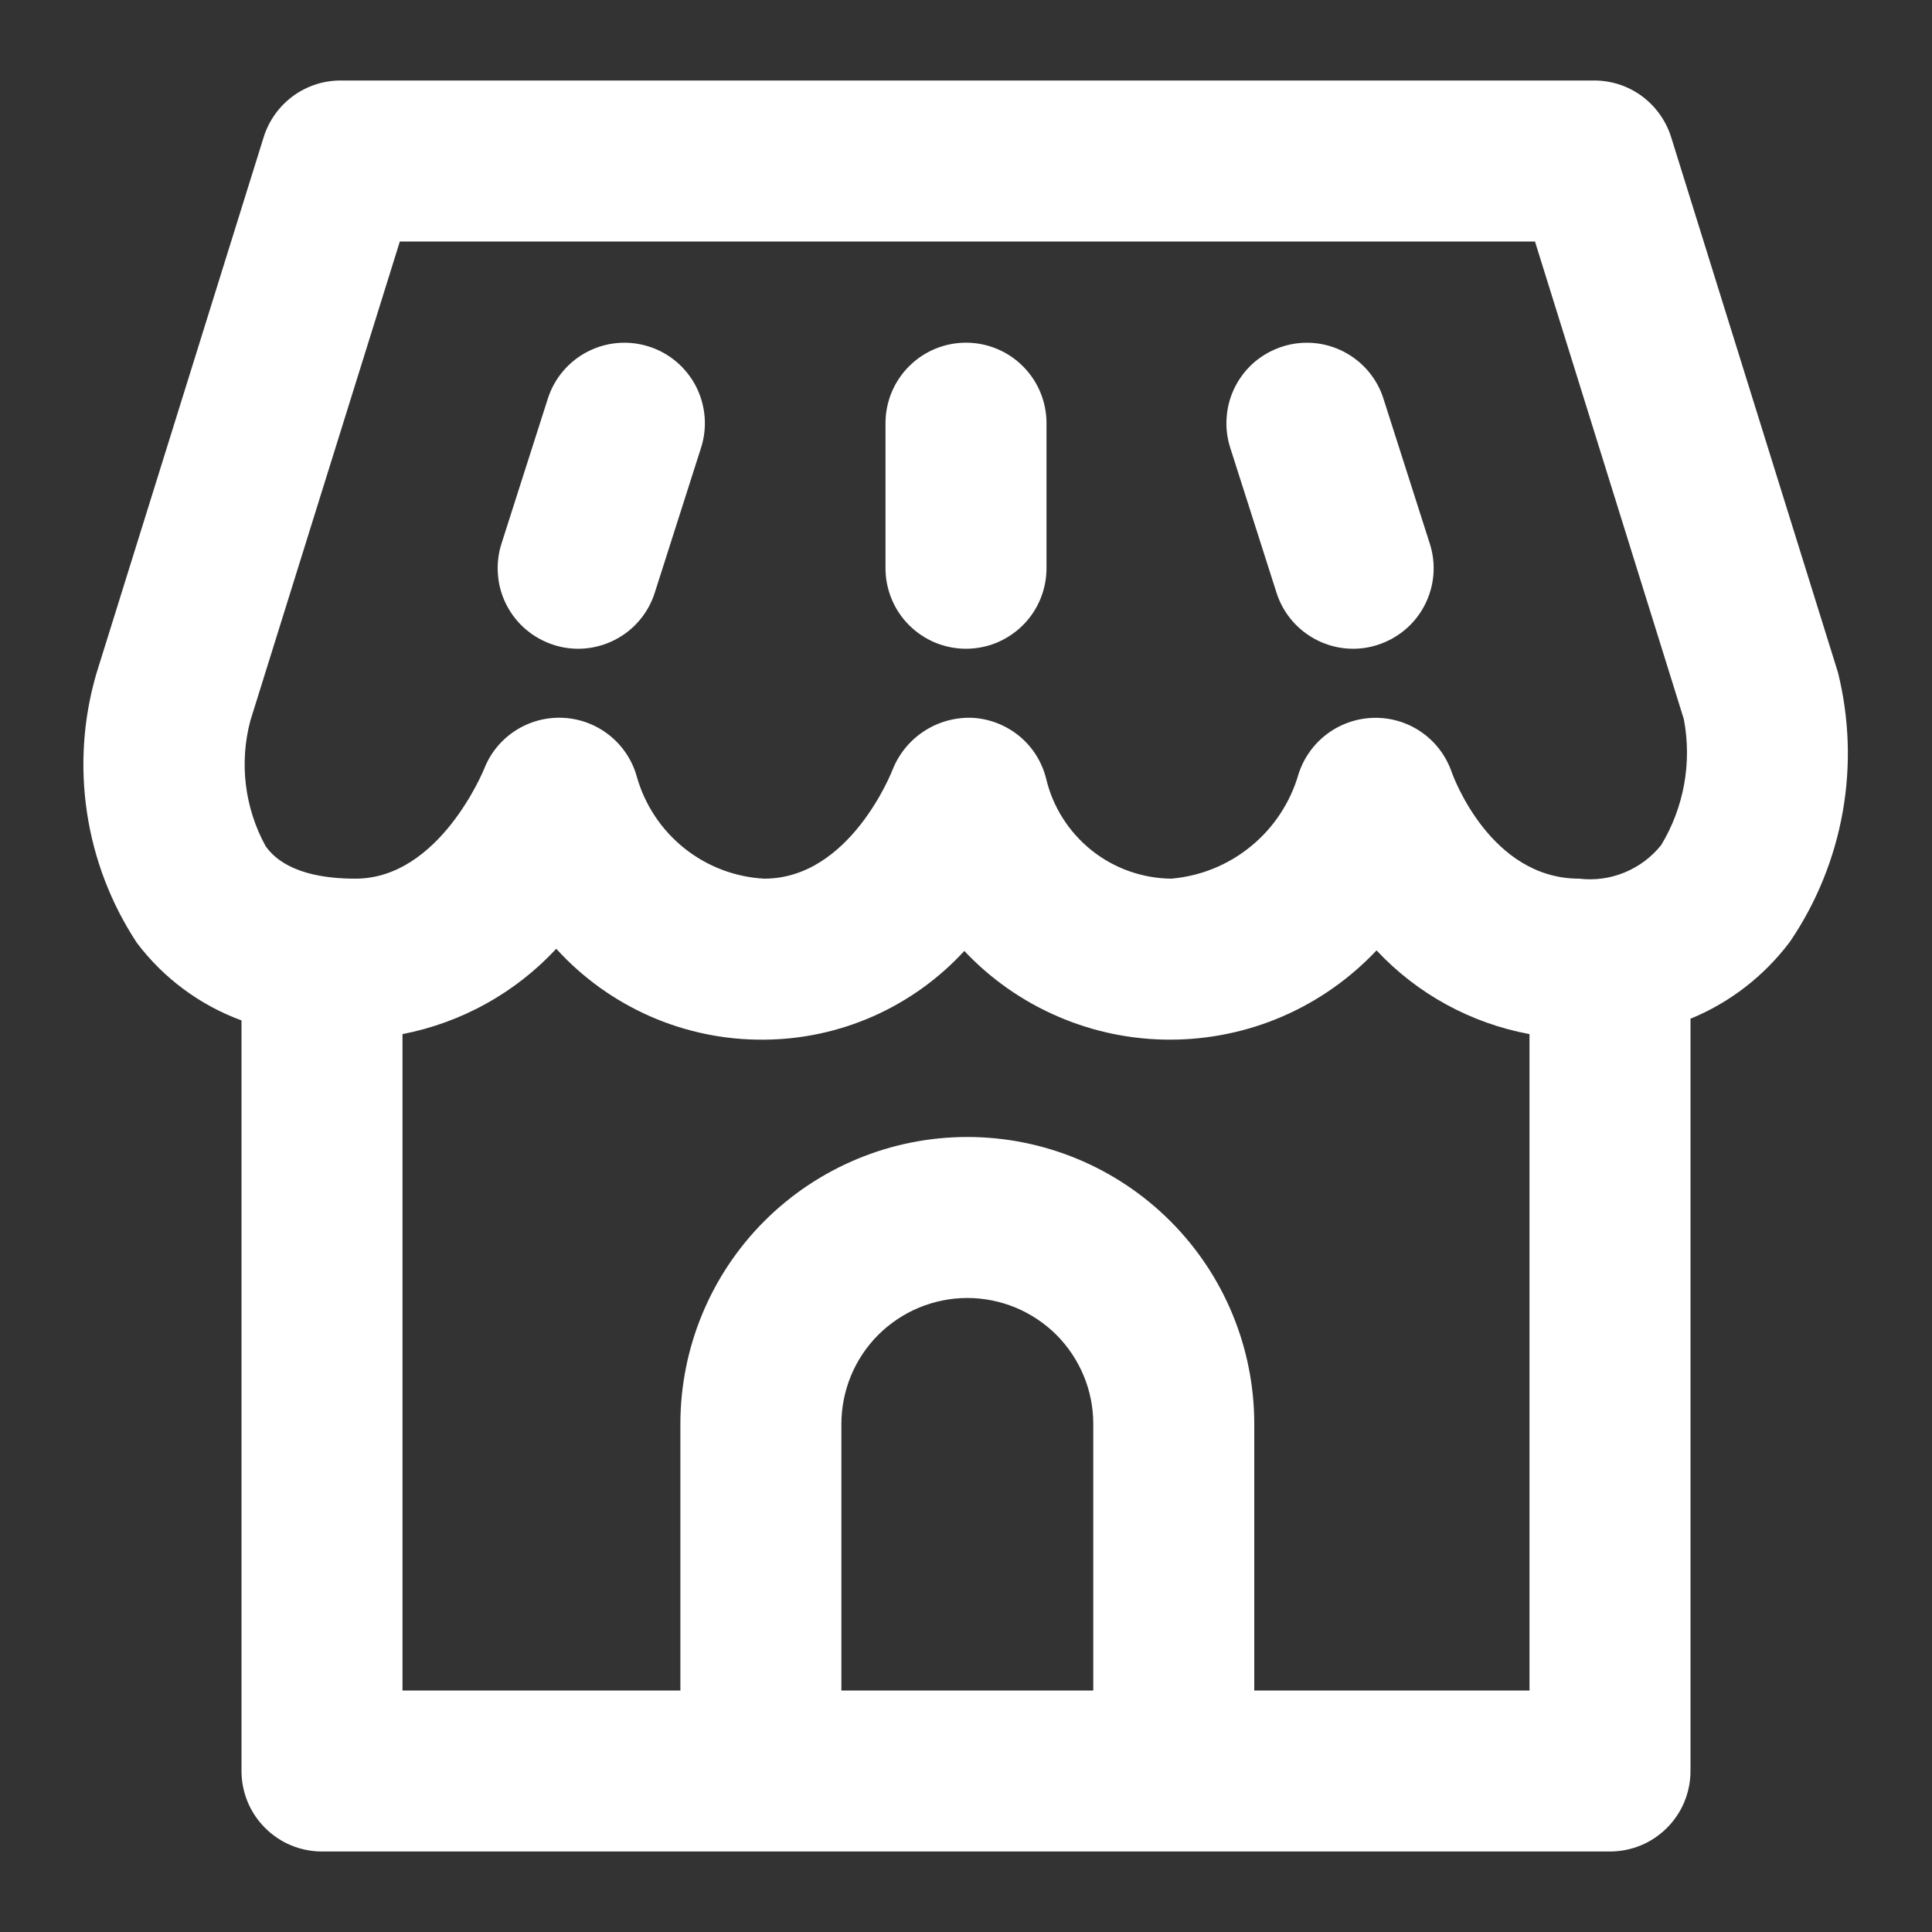<?xml version="1.0" encoding="UTF-8" standalone="no"?><svg xmlns="http://www.w3.org/2000/svg" xmlns:xlink="http://www.w3.org/1999/xlink" fill="none" height="24" style="fill: none" viewBox="0 0 24 24" width="24"><rect x="0" y="0" width="24" height="24" fill="#333333" stroke="none"/><path d="M22.832 8.354L20.759 1.702C20.695 1.499 20.568 1.321 20.396 1.194C20.225 1.068 20.017 1 19.804 1H4.231C4.018 1 3.811 1.068 3.639 1.194C3.467 1.321 3.34 1.499 3.276 1.702L1.196 8.372C1.033 8.932 0.994 9.521 1.081 10.097C1.168 10.674 1.379 11.225 1.7 11.712C2.032 12.152 2.483 12.486 3 12.676V22C3 22.131 3.026 22.261 3.076 22.383C3.126 22.504 3.2 22.614 3.293 22.707C3.386 22.8 3.496 22.874 3.617 22.924C3.739 22.974 3.869 23 4 23H20C20.131 23 20.261 22.974 20.383 22.924C20.504 22.874 20.614 22.8 20.707 22.707C20.8 22.614 20.874 22.504 20.924 22.383C20.974 22.261 21 22.131 21 22V12.655C21.49 12.454 21.917 12.123 22.235 11.699C22.564 11.215 22.787 10.667 22.89 10.091C22.993 9.514 22.973 8.923 22.832 8.354ZM3.111 8.949L4.967 3H19.068L20.917 8.933C21.02 9.472 20.919 10.03 20.635 10.499C20.514 10.649 20.358 10.766 20.179 10.839C20.001 10.912 19.807 10.938 19.616 10.915C18.514 10.915 18.051 9.641 18.034 9.593C17.966 9.395 17.838 9.223 17.668 9.102C17.498 8.981 17.294 8.916 17.085 8.917H17.079C16.868 8.919 16.663 8.987 16.493 9.112C16.323 9.237 16.197 9.412 16.132 9.612C16.031 9.964 15.826 10.278 15.543 10.51C15.261 10.743 14.914 10.884 14.549 10.915C14.189 10.911 13.84 10.787 13.559 10.562C13.278 10.337 13.079 10.025 12.996 9.675C12.945 9.468 12.829 9.282 12.665 9.146C12.5 9.01 12.297 8.93 12.084 8.917C11.871 8.908 11.661 8.965 11.482 9.081C11.303 9.197 11.165 9.366 11.087 9.564C11.082 9.577 10.562 10.915 9.494 10.915C9.13 10.896 8.781 10.762 8.497 10.534C8.212 10.305 8.007 9.993 7.909 9.642C7.852 9.44 7.732 9.262 7.568 9.132C7.404 9.002 7.204 8.927 6.995 8.917C6.786 8.907 6.579 8.962 6.403 9.076C6.227 9.189 6.091 9.355 6.015 9.55C6.009 9.563 5.461 10.915 4.416 10.915C3.602 10.915 3.374 10.611 3.3 10.512C3.038 10.035 2.97 9.475 3.111 8.949ZM13.581 21H10.452V17.689C10.452 17.483 10.493 17.28 10.571 17.09C10.65 16.9 10.765 16.727 10.91 16.582C11.056 16.437 11.228 16.322 11.418 16.243C11.608 16.165 11.811 16.124 12.017 16.124C12.222 16.124 12.425 16.165 12.615 16.243C12.805 16.322 12.977 16.437 13.123 16.582C13.268 16.727 13.383 16.9 13.462 17.09C13.541 17.28 13.581 17.483 13.581 17.689V21ZM15.581 21V17.689C15.581 16.743 15.206 15.836 14.537 15.168C13.869 14.5 12.962 14.124 12.017 14.124C11.071 14.124 10.165 14.5 9.496 15.168C8.828 15.836 8.452 16.743 8.452 17.689V21H5V12.846C5.733 12.704 6.402 12.333 6.91 11.786C7.237 12.146 7.636 12.432 8.081 12.627C8.527 12.822 9.008 12.92 9.494 12.915C9.962 12.912 10.424 12.812 10.851 12.623C11.278 12.433 11.662 12.158 11.979 11.813C12.308 12.162 12.705 12.44 13.146 12.629C13.586 12.819 14.061 12.916 14.541 12.915C15.02 12.914 15.495 12.816 15.935 12.625C16.375 12.434 16.771 12.155 17.1 11.806C17.605 12.347 18.272 12.711 19 12.846V21H15.581Z" fill="#ffffff"/><path d="M16.809 8.059C16.597 8.059 16.391 7.991 16.22 7.866C16.048 7.741 15.921 7.564 15.857 7.362L15.282 5.561C15.242 5.436 15.227 5.304 15.239 5.173C15.249 5.042 15.286 4.915 15.346 4.798C15.406 4.682 15.489 4.578 15.589 4.493C15.69 4.409 15.806 4.345 15.931 4.305C16.056 4.265 16.187 4.25 16.318 4.261C16.449 4.272 16.576 4.309 16.693 4.369C16.809 4.429 16.913 4.512 16.998 4.612C17.082 4.712 17.147 4.828 17.186 4.953L17.762 6.755C17.802 6.88 17.817 7.012 17.806 7.142C17.795 7.273 17.758 7.401 17.698 7.517C17.638 7.634 17.555 7.738 17.455 7.822C17.354 7.907 17.238 7.971 17.113 8.011C17.015 8.043 16.913 8.059 16.809 8.059Z" fill="#ffffff"/><path d="M7.182 8.059C7.078 8.059 6.976 8.043 6.878 8.011C6.753 7.971 6.637 7.907 6.536 7.822C6.436 7.738 6.354 7.634 6.293 7.517C6.233 7.401 6.196 7.273 6.186 7.142C6.175 7.012 6.189 6.88 6.229 6.755L6.805 4.953C6.885 4.701 7.063 4.49 7.298 4.369C7.534 4.247 7.808 4.224 8.061 4.305C8.313 4.385 8.523 4.563 8.645 4.798C8.766 5.034 8.79 5.308 8.709 5.561L8.134 7.362C8.07 7.564 7.943 7.741 7.772 7.866C7.6 7.991 7.394 8.059 7.182 8.059Z" fill="#ffffff"/><path d="M12 8.059C11.869 8.059 11.739 8.033 11.617 7.983C11.496 7.932 11.386 7.859 11.293 7.766C11.2 7.673 11.126 7.563 11.076 7.441C11.026 7.32 11 7.19 11 7.059V5.257C11 4.992 11.105 4.737 11.293 4.55C11.48 4.362 11.735 4.257 12 4.257C12.265 4.257 12.52 4.362 12.707 4.55C12.895 4.737 13 4.992 13 5.257V7.059C13 7.19 12.974 7.32 12.924 7.441C12.874 7.563 12.8 7.673 12.707 7.766C12.614 7.859 12.504 7.932 12.383 7.983C12.261 8.033 12.131 8.059 12 8.059Z" fill="#ffffff"/></svg>